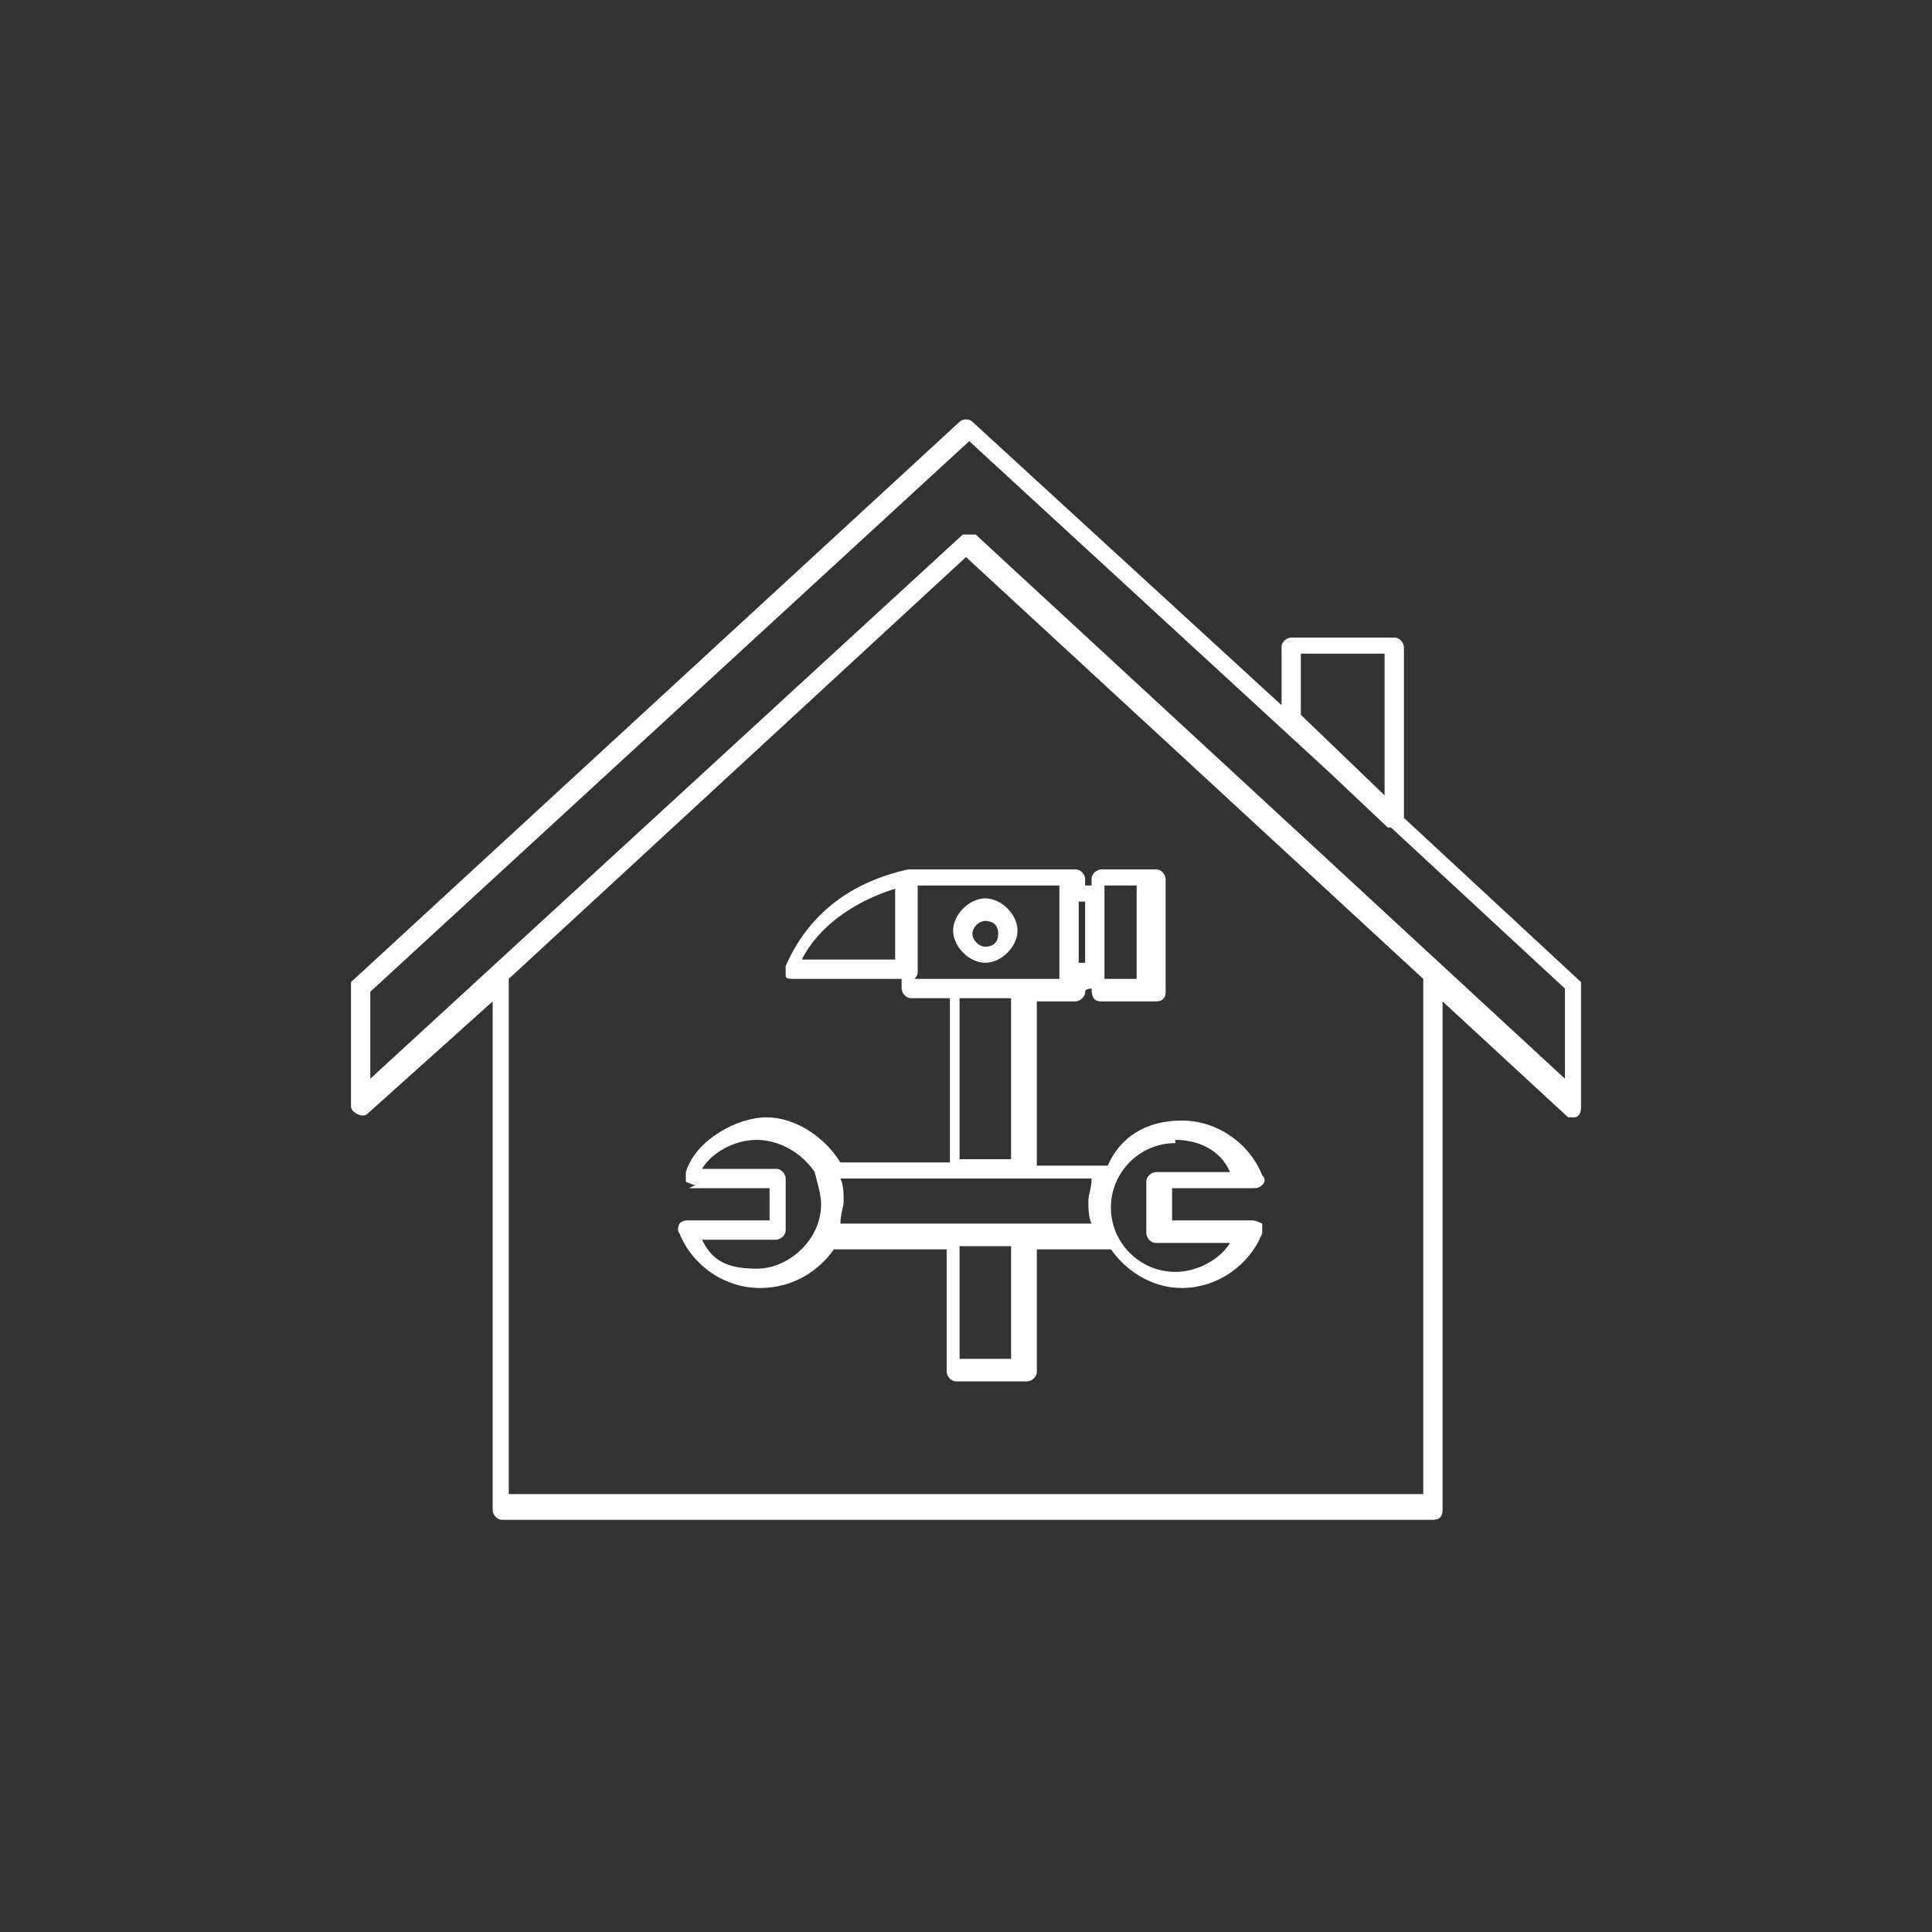 <svg xmlns="http://www.w3.org/2000/svg" id="Layer_1" viewBox="0 0 60 60"><rect x="0" y="0" width="60" height="60" fill="#333333" stroke="none"/><defs><style>      .st0 {        fill: #fff;      }    </style></defs><path class="st0" d="M49.1,30.5l-5.5-5.1v-5.3c0-.1-.1-.3-.3-.3h-3.2c-.1,0-.3.1-.3.3v1.8l-9.6-8.8c-.1-.1-.3-.1-.4,0L10.9,30.5c0,0,0,.1,0,.2v3.6c0,.1,0,.2.2.3s.3,0,.3,0l3.9-3.5v15.8c0,.1.1.3.3.3h28.9c.2,0,.3-.1.3-.3v-15.8l3.9,3.6c0,0,.1,0,.2,0,.1,0,.2-.1.2-.3v-3.6c0,0,0-.1,0-.2ZM40.4,20.3h2.6v4.4l-2.6-2.5s0-2,0-2ZM44.2,30.4v16H15.8v-16l14.2-13.1,14.2,13.1h0ZM48.6,33.5l-18.3-16.9c0,0-.1,0-.2,0h0c0,0-.1,0-.2,0l-18.4,16.9v-2.7L30.1,13.7l11.2,10.3,1.8,1.7h.1l5.4,5v2.7h0ZM30.6,27.9c-.5,0-1,.5-1,1s.5,1,1,1,1-.5,1-1-.5-1-1-1ZM30.6,29.4c-.2,0-.4-.2-.4-.4s.2-.4.4-.4.4.1.4.4-.2.4-.4.4ZM21.4,36.9h2.5v1h-2.5c-.1,0-.2,0-.3.1,0,0-.1.2,0,.3.4,1,1.4,1.7,2.5,1.7h0c1,0,1.8-.5,2.3-1.2h3.5v3.8c0,.1.1.3.3.3h2.2c.1,0,.3-.1.3-.3v-3.8h2.3c.5.7,1.3,1.2,2.2,1.2h0c1.1,0,2.1-.7,2.5-1.7,0,0,0-.2,0-.3,0,0-.2-.1-.3-.1h-2.5v-1h2.5c.1,0,.2,0,.3-.1s.1-.2,0-.3c-.4-1-1.4-1.7-2.5-1.7s-1.9.5-2.3,1.4h-2.2v-5.1h1.2c.1,0,.3-.1.3-.3h0c0-.1.2-.1.2-.1h0c0,.3.1.4.3.4h1.7c.2,0,.3-.1.3-.3v-3.5c0-.1-.1-.3-.3-.3h-1.7c-.1,0-.3.1-.3.3v.2h-.2v-.2c0-.1-.1-.3-.3-.3h-5.2c-1.8.4-3.1,1.4-3.8,3,0,0,0,.2,0,.3s.1.1.3.1h3.3v.3c0,.1.1.3.3.3h1.2v5.1h-3.4c-.5-.8-1.4-1.4-2.3-1.4s-2.2.7-2.5,1.7c0,0,0,.2,0,.3,0,0,.2.1.3.1h0ZM34.3,27.5h1v2.9h-1s0-2.9,0-2.9ZM33.7,28v1.9h-.2v-1.9h.2ZM27.8,29.8h-2.9c.5-1,1.6-1.8,2.9-2.2v2.2ZM28.4,30.4h0c0,0,.1-.1.1-.2v-2.7h4.4v2.9s-4.5,0-4.5,0ZM31.4,31v5h-1.6v-5h1.6ZM31.4,42.2h-1.6v-3.5h1.6v3.5ZM36.5,35.4h0c.7,0,1.4.3,1.7,1h-2.3c-.1,0-.3.1-.3.3v1.6c0,.1.1.3.3.3h2.3c-.3.5-1,.9-1.7.9-1.1,0-2-.9-2-2s.9-2,2-2h0ZM33.9,36.6c0,.3-.1.5-.1.7s0,.5.1.7h-7.8c0-.3.1-.5.1-.7s0-.5-.1-.7h7.8ZM23.5,35.4c.7,0,1.4.4,1.8,1h0c.1.4.2.7.2,1,0,1.1-1,2-2,2s-1.4-.3-1.7-.9h0c0,0,2.3,0,2.3,0,.1,0,.3-.1.3-.3v-1.6c0-.1-.1-.3-.3-.3h-2.3c.3-.5,1-.9,1.7-.9h0Z"></path></svg>